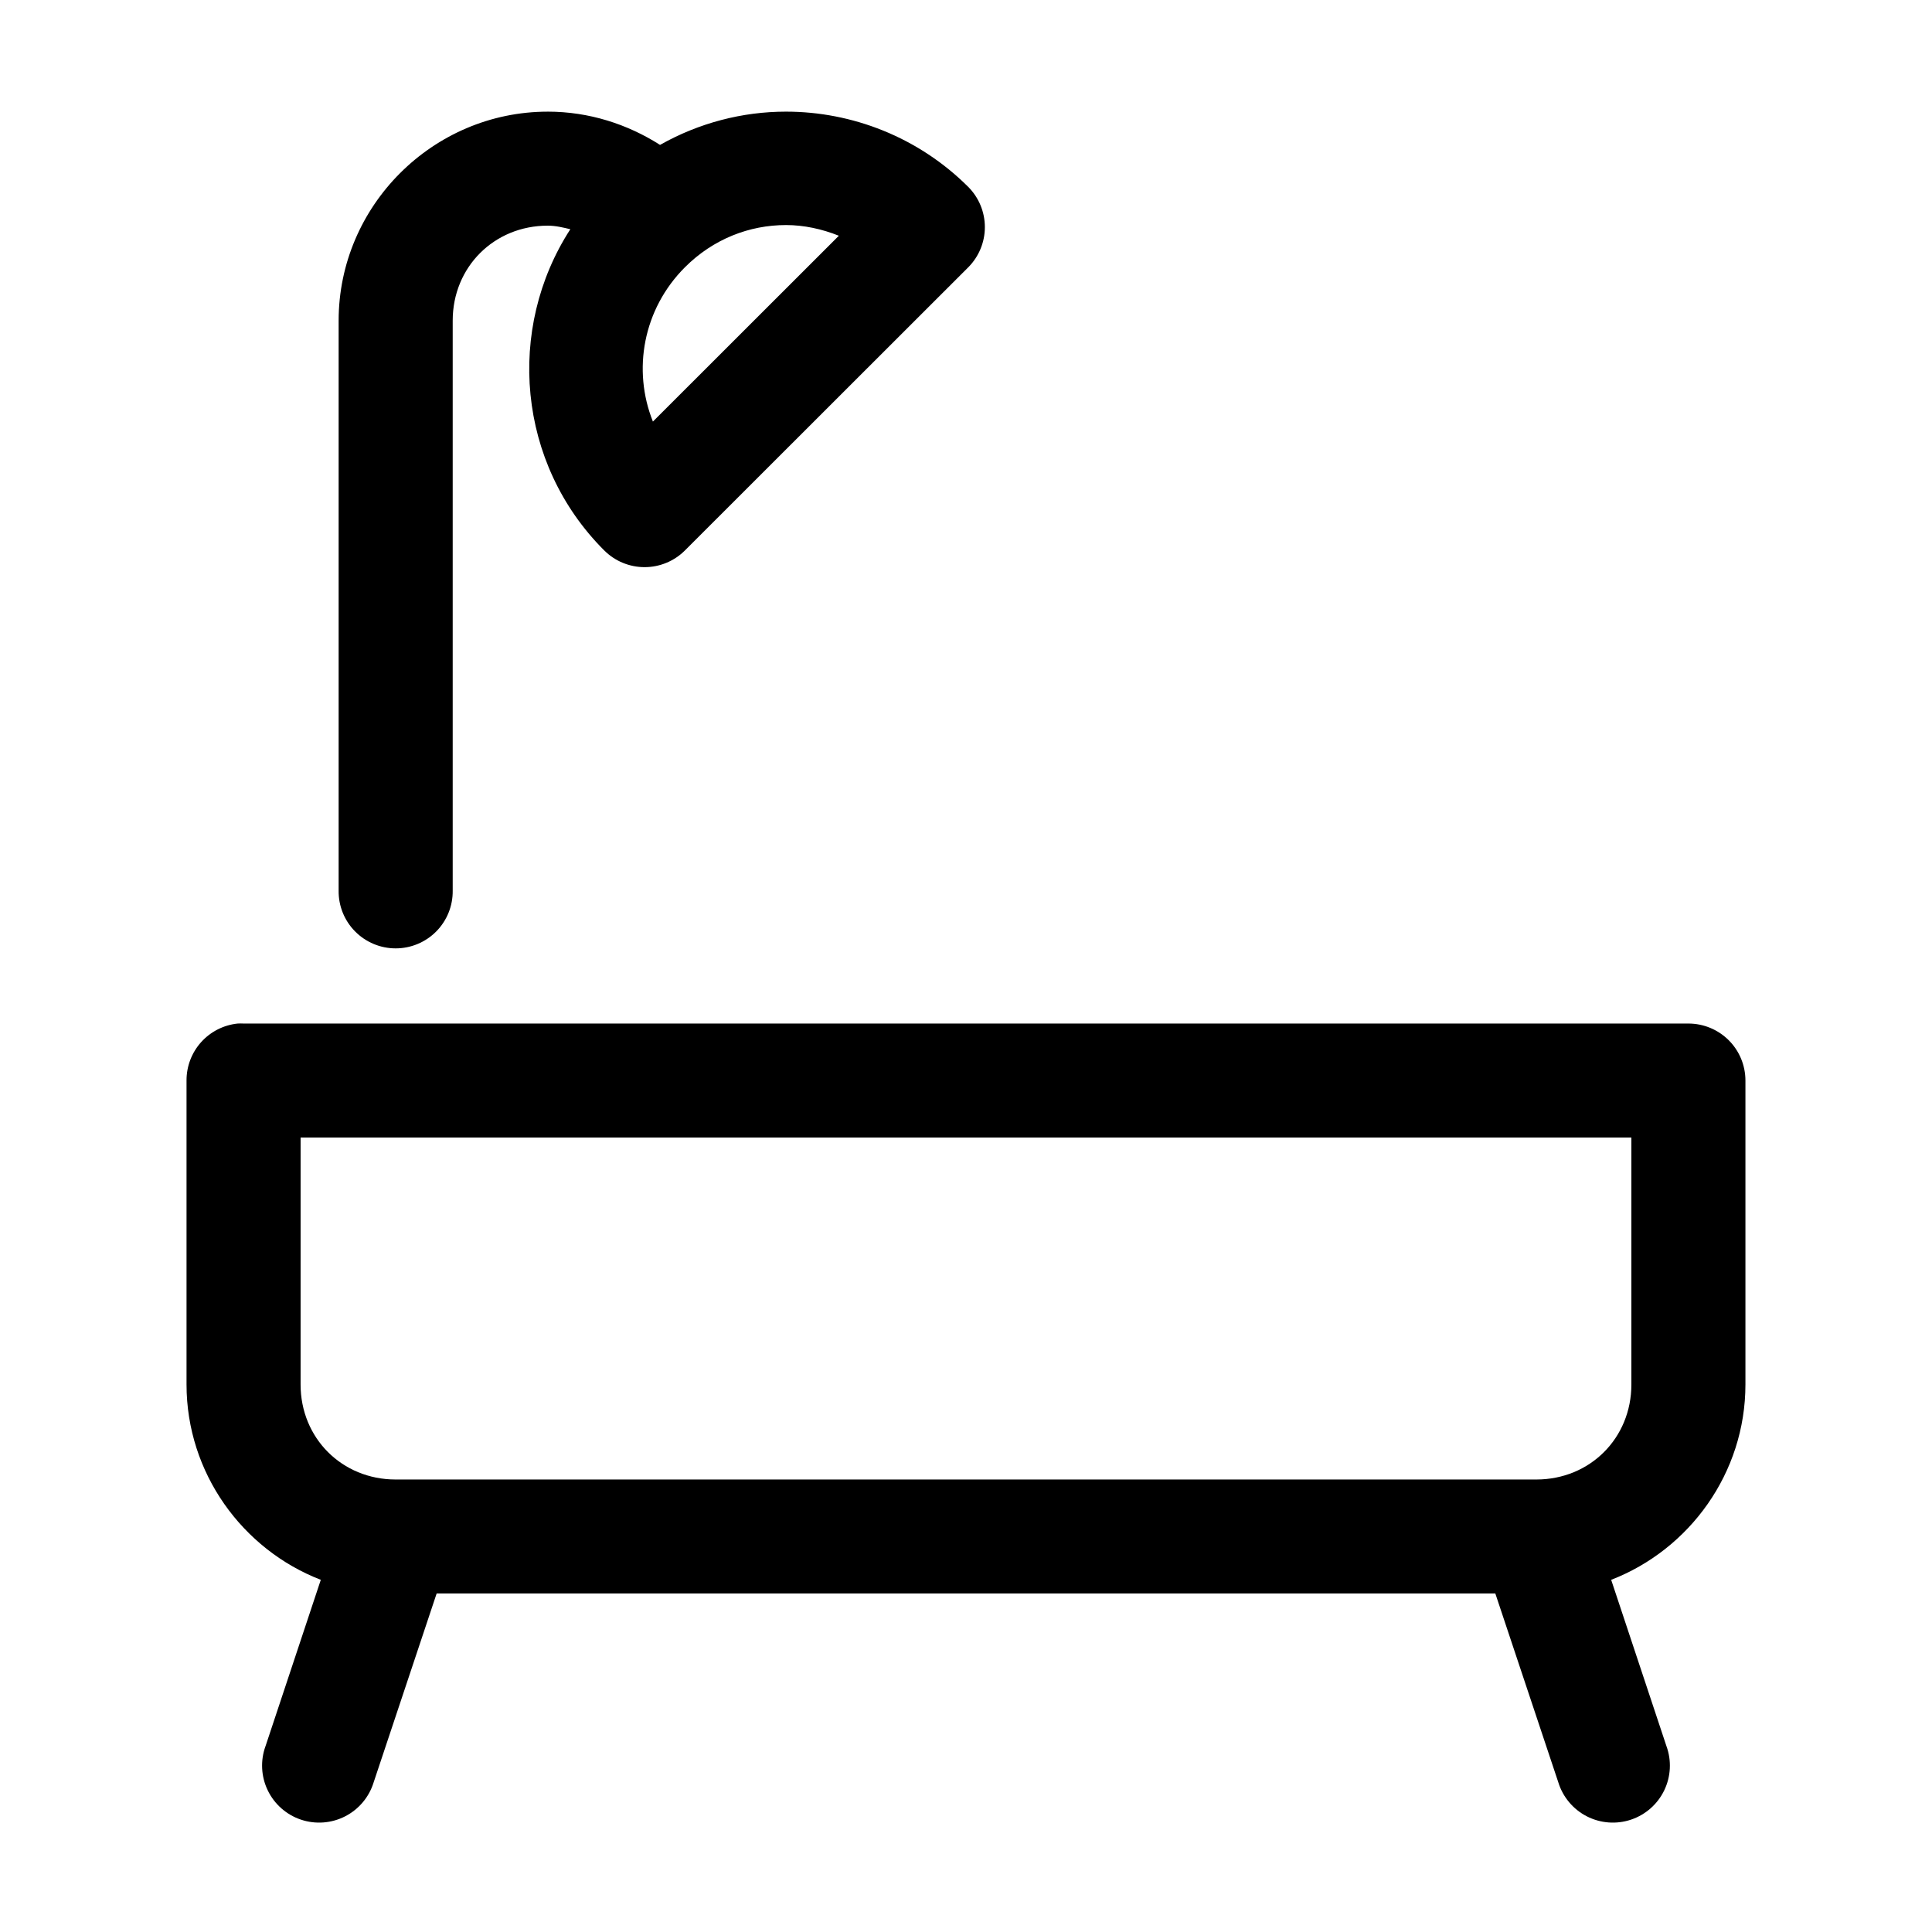 <?xml version="1.0" encoding="UTF-8"?>
<!-- Uploaded to: SVG Repo, www.svgrepo.com, Generator: SVG Repo Mixer Tools -->
<svg fill="#000000" width="800px" height="800px" version="1.1" viewBox="144 144 512 512" xmlns="http://www.w3.org/2000/svg">
 <path d="m289.16 173.59c-30.441 0-55.418 24.961-55.418 55.383v151.04c-0.059 4.043 1.508 7.938 4.352 10.816 2.84 2.879 6.715 4.5 10.762 4.5s7.922-1.621 10.766-4.5c2.84-2.879 4.406-6.773 4.348-10.816v-151.04c0-14.207 10.973-25.172 25.191-25.172 2.102 0 4.062 0.492 5.984 0.945-17.059 26.359-14.094 62.066 8.973 85.117v-0.004c2.836 2.844 6.688 4.441 10.707 4.441 4.016 0 7.867-1.598 10.703-4.441l75.102-75.051c2.797-2.828 4.367-6.644 4.367-10.621 0-3.977-1.57-7.793-4.367-10.621-13.262-13.25-30.84-19.98-48.336-19.98-11.57 0-23.055 2.984-33.379 8.812-8.625-5.492-18.828-8.812-29.754-8.812zm63.133 30.051c4.746 0 9.527 1.039 14.012 2.832l-49.277 49.246c-5.457-13.645-2.644-29.766 8.5-40.906 7.484-7.481 17.07-11.172 26.766-11.172zm-145.32 211.61c-3.731 0.391-7.18 2.152-9.684 4.941-2.5 2.793-3.875 6.414-3.856 10.16v80.555c0 23.453 14.828 43.738 35.582 51.762l-14.641 44.055h-0.004c-1.398 3.828-1.188 8.062 0.582 11.734 1.766 3.672 4.945 6.473 8.812 7.769 3.871 1.297 8.098 0.973 11.723-0.891 3.629-1.867 6.344-5.117 7.539-9.016l16.688-50.031h280.56l16.688 50.031c1.195 3.898 3.914 7.148 7.539 9.016 3.629 1.863 7.856 2.188 11.723 0.891 3.867-1.297 7.047-4.098 8.816-7.769s1.977-7.906 0.578-11.734l-14.641-44.055c20.75-8.023 35.578-28.305 35.578-51.762v-80.555c0-4.004-1.59-7.848-4.426-10.68-2.836-2.832-6.68-4.422-10.688-4.422h-382.89c-0.523-0.027-1.051-0.027-1.574 0zm16.688 30.207h352.67v65.449c0 14.207-10.973 25.176-25.191 25.176h-302.29c-14.219 0-25.191-10.965-25.191-25.176z"/>
</svg>